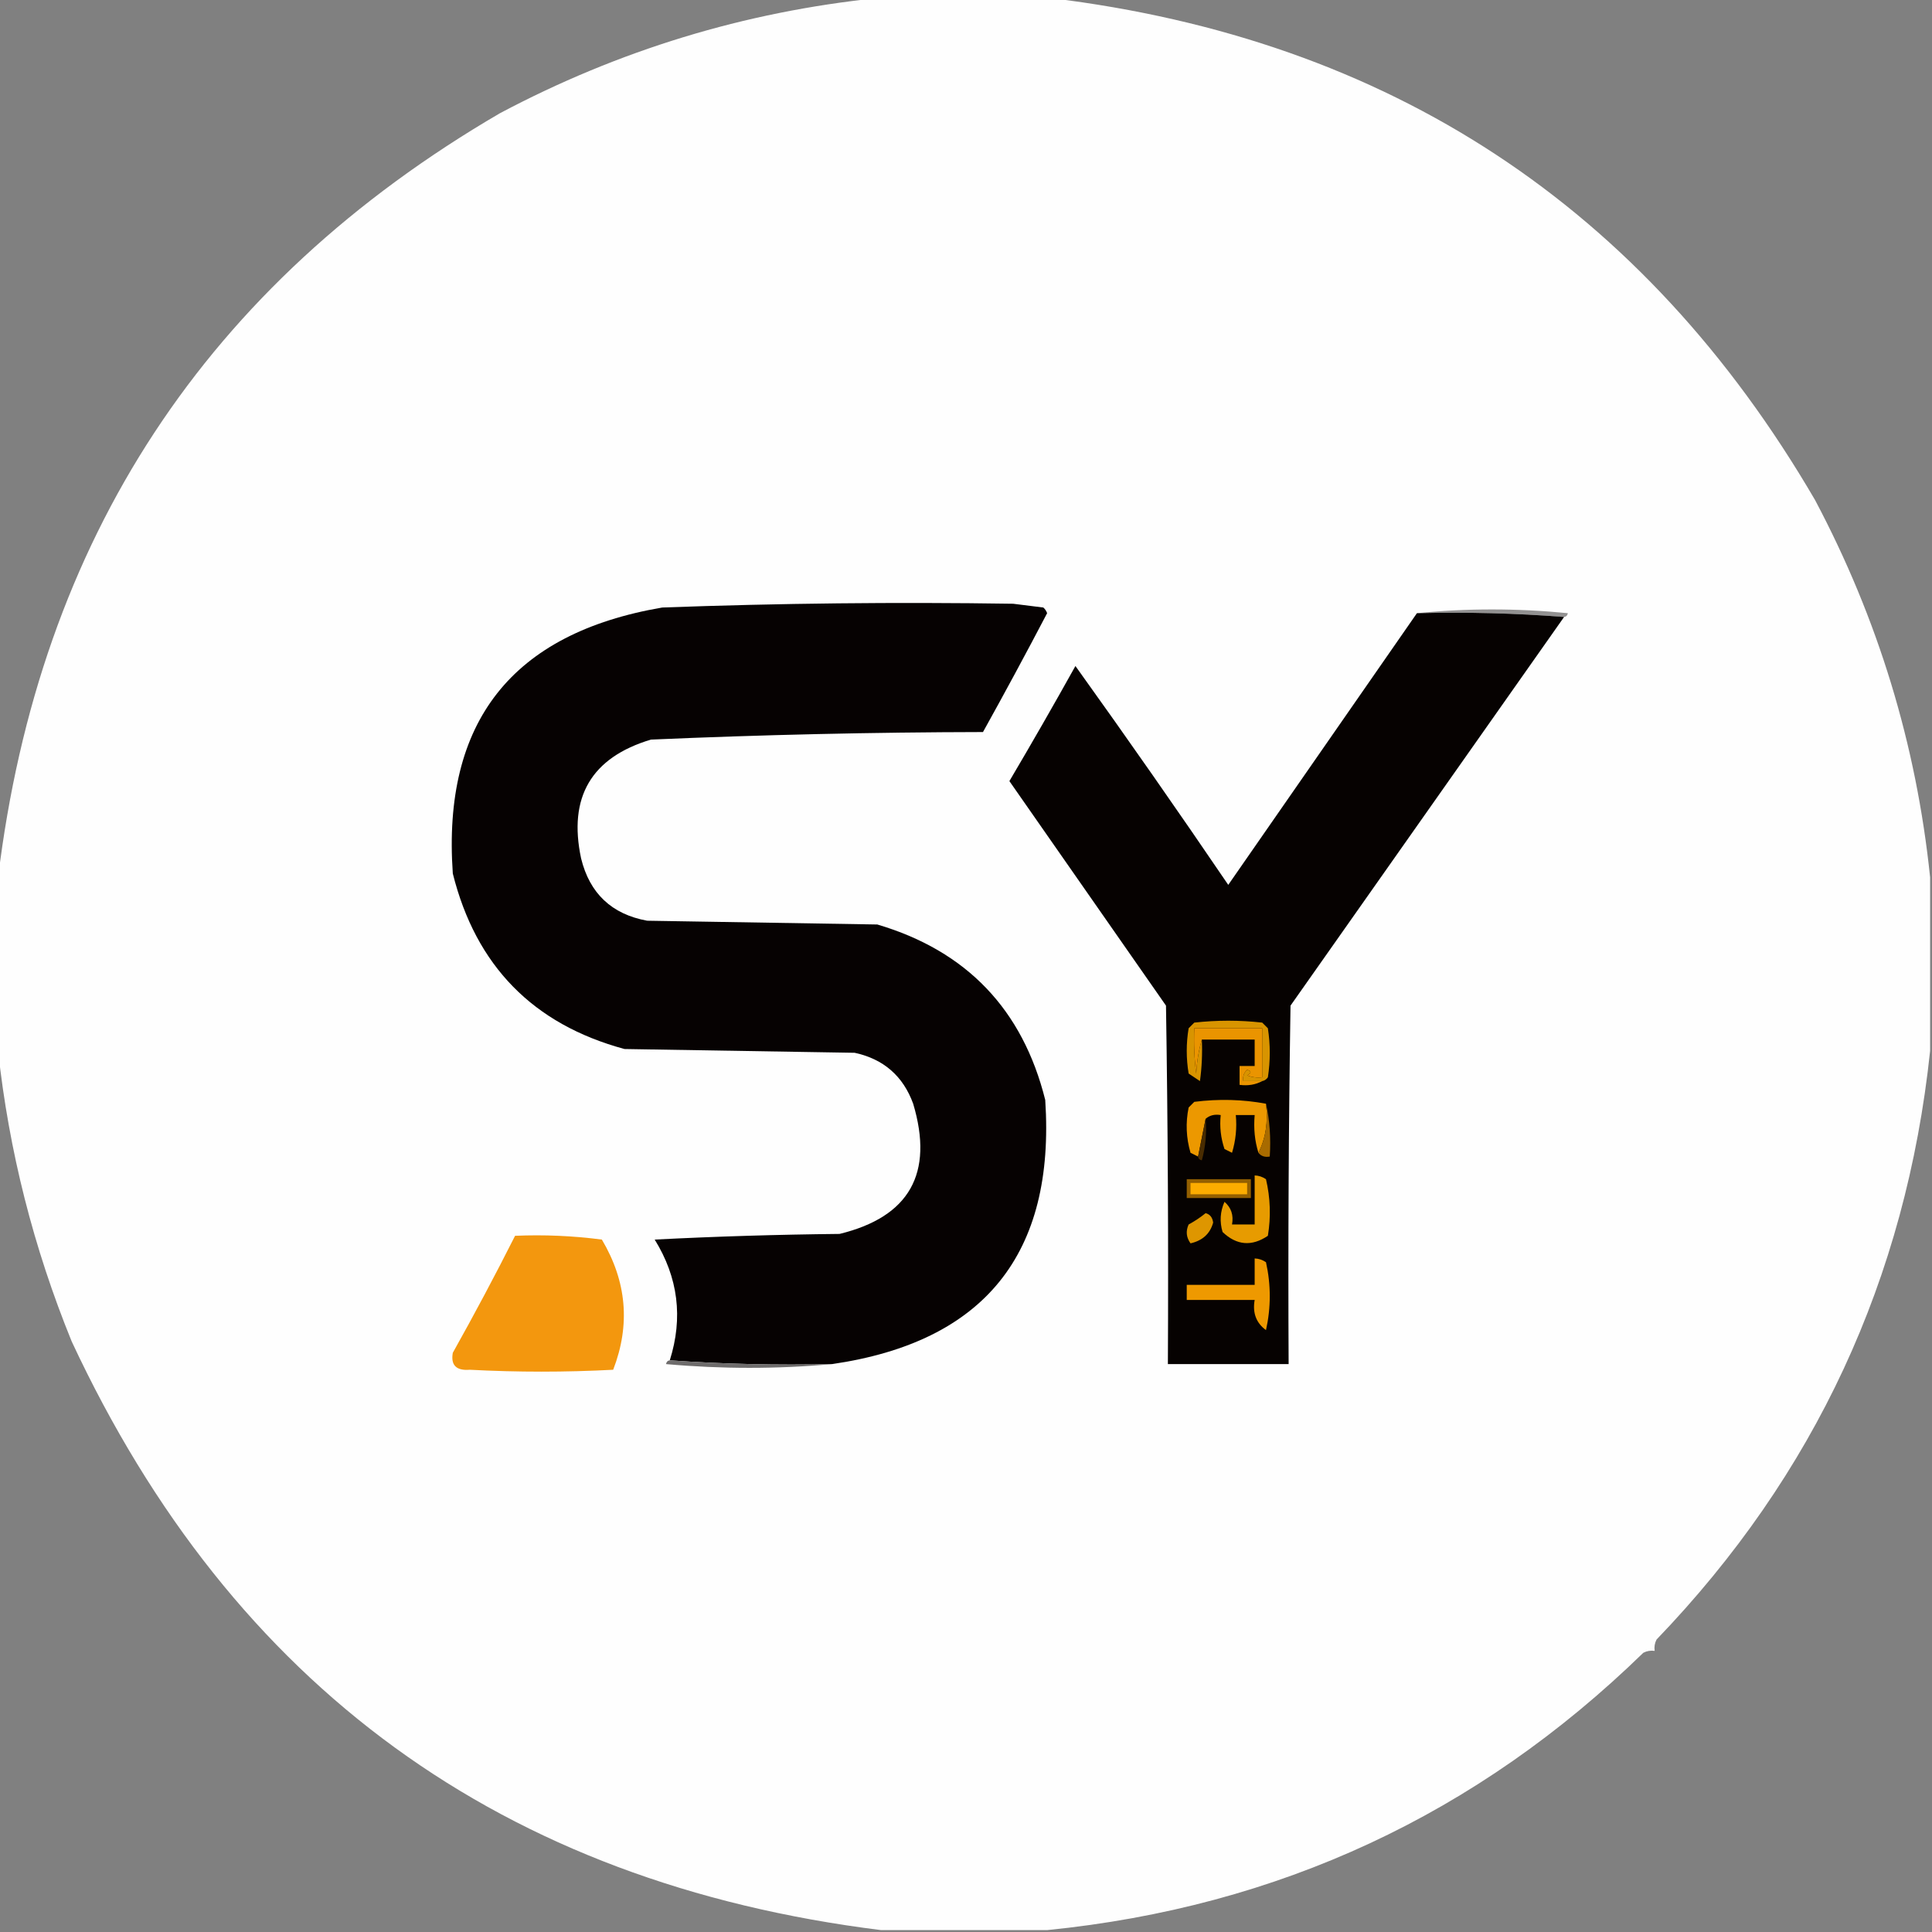 <?xml version="1.0" encoding="UTF-8"?>
<!DOCTYPE svg PUBLIC "-//W3C//DTD SVG 1.1//EN" "http://www.w3.org/Graphics/SVG/1.1/DTD/svg11.dtd">
<svg xmlns="http://www.w3.org/2000/svg" version="1.1" width="512px" height="512px" style="shape-rendering:geometricPrecision; text-rendering:geometricPrecision; image-rendering:optimizeQuality; fill-rule:evenodd; clip-rule:evenodd" xmlns:xlink="http://www.w3.org/1999/xlink">
<rect width="100%" height="100%" fill="#808080" stroke="none"/>
<g><path style="opacity:0.995" fill="#fefefe" d="M 232.5,-0.5 C 247.833,-0.5 263.167,-0.5 278.5,-0.5C 368.144,10.388 435.644,54.721 481,132.5C 497.695,163.971 507.861,197.304 511.5,232.5C 511.5,247.833 511.5,263.167 511.5,278.5C 505.108,338.88 480.941,390.88 439,434.5C 438.517,435.448 438.351,436.448 438.5,437.5C 437.448,437.351 436.448,437.517 435.5,438C 391.483,480.85 338.817,505.35 277.5,511.5C 262.833,511.5 248.167,511.5 233.5,511.5C 133.191,499.013 61.691,447.013 19,355.5C 8.865,330.623 2.365,304.957 -0.5,278.5C -0.5,263.167 -0.5,247.833 -0.5,232.5C 10.387,142.857 54.721,75.357 132.5,30C 163.971,13.305 197.304,3.139 232.5,-0.5 Z"/></g>
<g><path style="opacity:1" fill="#060202" d="M 220.5,361.5 C 205.99,361.829 191.657,361.496 177.5,360.5C 181.062,349.223 179.728,338.556 173.5,328.5C 189.823,327.667 206.156,327.167 222.5,327C 241.017,322.479 247.517,310.979 242,292.5C 239.33,285.165 234.163,280.665 226.5,279C 206.167,278.667 185.833,278.333 165.5,278C 141.277,271.443 126.11,255.943 120,231.5C 117.17,191.319 135.67,167.819 175.5,161C 206.494,159.859 237.494,159.526 268.5,160C 271.167,160.333 273.833,160.667 276.5,161C 276.957,161.414 277.291,161.914 277.5,162.5C 271.96,173.08 266.294,183.58 260.5,194C 231.136,194.058 201.803,194.724 172.5,196C 156.706,200.745 150.54,211.245 154,227.5C 156.281,236.781 162.114,242.281 171.5,244C 191.833,244.333 212.167,244.667 232.5,245C 256.172,252.006 271.006,267.506 277,291.5C 279.689,332.303 260.856,355.636 220.5,361.5 Z"/></g>
<g><path style="opacity:1" fill="#929191" d="M 375.5,162.5 C 388.673,161.175 402.006,161.175 415.5,162.5C 415.376,163.107 415.043,163.44 414.5,163.5C 401.677,162.505 388.677,162.171 375.5,162.5 Z"/></g>
<g><path style="opacity:1" fill="#060201" d="M 375.5,162.5 C 388.677,162.171 401.677,162.505 414.5,163.5C 390.355,197.767 366.189,232.1 342,266.5C 341.5,298.165 341.333,329.832 341.5,361.5C 330.833,361.5 320.167,361.5 309.5,361.5C 309.667,329.832 309.5,298.165 309,266.5C 295.167,246.667 281.333,226.833 267.5,207C 273.46,196.915 279.293,186.748 285,176.5C 298.75,195.668 312.25,215.002 325.5,234.5C 342.176,210.471 358.843,186.471 375.5,162.5 Z"/></g>
<g><path style="opacity:1" fill="#d89400" d="M 334.5,286.5 C 332.833,286.5 331.167,286.5 329.5,286.5C 329.281,285.325 329.614,284.325 330.5,283.5C 331.696,283.846 331.696,284.346 330.5,285C 331.793,285.49 333.127,285.657 334.5,285.5C 334.5,281.167 334.5,276.833 334.5,272.5C 328.5,272.5 322.5,272.5 316.5,272.5C 316.334,276.514 316.501,280.514 317,284.5C 317.181,281.305 317.681,278.305 318.5,275.5C 318.665,279.182 318.499,282.848 318,286.5C 317,285.833 316,285.167 315,284.5C 314.333,280.5 314.333,276.5 315,272.5C 315.5,272 316,271.5 316.5,271C 322.5,270.333 328.5,270.333 334.5,271C 335,271.5 335.5,272 336,272.5C 336.667,276.833 336.667,281.167 336,285.5C 335.617,286.056 335.117,286.389 334.5,286.5 Z"/></g>
<g><path style="opacity:1" fill="#ea9400" d="M 334.5,286.5 C 332.735,287.461 330.735,287.795 328.5,287.5C 328.5,285.833 328.5,284.167 328.5,282.5C 329.833,282.5 331.167,282.5 332.5,282.5C 332.5,280.167 332.5,277.833 332.5,275.5C 327.833,275.5 323.167,275.5 318.5,275.5C 317.681,278.305 317.181,281.305 317,284.5C 316.501,280.514 316.334,276.514 316.5,272.5C 322.5,272.5 328.5,272.5 334.5,272.5C 334.5,276.833 334.5,281.167 334.5,285.5C 333.127,285.657 331.793,285.49 330.5,285C 331.696,284.346 331.696,283.846 330.5,283.5C 329.614,284.325 329.281,285.325 329.5,286.5C 331.167,286.5 332.833,286.5 334.5,286.5 Z"/></g>
<g><path style="opacity:1" fill="#ec9800" d="M 335.5,292.5 C 336.097,297.294 335.43,301.627 333.5,305.5C 332.521,302.375 332.187,299.042 332.5,295.5C 330.833,295.5 329.167,295.5 327.5,295.5C 327.82,298.898 327.487,302.232 326.5,305.5C 325.833,305.167 325.167,304.833 324.5,304.5C 323.516,301.572 323.183,298.572 323.5,295.5C 321.901,295.232 320.568,295.566 319.5,296.5C 318.833,299.833 318.167,303.167 317.5,306.5C 316.85,306.196 316.183,305.863 315.5,305.5C 314.34,301.541 314.173,297.541 315,293.5C 315.5,293 316,292.5 316.5,292C 323.014,291.18 329.347,291.347 335.5,292.5 Z"/></g>
<g><path style="opacity:1" fill="#a86b00" d="M 335.5,292.5 C 336.486,296.97 336.819,301.637 336.5,306.5C 335.209,306.737 334.209,306.404 333.5,305.5C 335.43,301.627 336.097,297.294 335.5,292.5 Z"/></g>
<g><path style="opacity:1" fill="#492c01" d="M 319.5,296.5 C 319.823,300.226 319.489,303.893 318.5,307.5C 317.893,307.376 317.56,307.043 317.5,306.5C 318.167,303.167 318.833,299.833 319.5,296.5 Z"/></g>
<g><path style="opacity:1" fill="#935f00" d="M 314.5,312.5 C 320.167,312.5 325.833,312.5 331.5,312.5C 331.5,314.167 331.5,315.833 331.5,317.5C 325.833,317.5 320.167,317.5 314.5,317.5C 314.5,315.833 314.5,314.167 314.5,312.5 Z"/></g>
<g><path style="opacity:1" fill="#fcac00" d="M 315.5,313.5 C 320.5,313.5 325.5,313.5 330.5,313.5C 330.5,314.5 330.5,315.5 330.5,316.5C 325.5,316.5 320.5,316.5 315.5,316.5C 315.5,315.5 315.5,314.5 315.5,313.5 Z"/></g>
<g><path style="opacity:1" fill="#e79b00" d="M 332.5,311.5 C 333.583,311.539 334.583,311.873 335.5,312.5C 336.662,317.467 336.829,322.467 336,327.5C 331.731,330.383 327.731,330.05 324,326.5C 323.182,323.773 323.348,321.106 324.5,318.5C 326.283,320.023 326.949,322.023 326.5,324.5C 328.5,324.5 330.5,324.5 332.5,324.5C 332.5,320.167 332.5,315.833 332.5,311.5 Z"/></g>
<g><path style="opacity:1" fill="#de9600" d="M 319.5,321.5 C 320.649,321.791 321.316,322.624 321.5,324C 320.693,326.939 318.693,328.772 315.5,329.5C 314.369,327.926 314.202,326.259 315,324.5C 316.652,323.601 318.152,322.601 319.5,321.5 Z"/></g>
<g><path style="opacity:1" fill="#f3970e" d="M 136.5,327.5 C 144.196,327.169 151.862,327.503 159.5,328.5C 166.094,339.6 167.094,351.1 162.5,363C 149.833,363.667 137.167,363.667 124.5,363C 120.911,363.29 119.411,361.79 120,358.5C 125.73,348.275 131.23,337.942 136.5,327.5 Z"/></g>
<g><path style="opacity:1" fill="#ee9900" d="M 332.5,333.5 C 333.583,333.539 334.583,333.873 335.5,334.5C 336.833,340.5 336.833,346.5 335.5,352.5C 332.894,350.582 331.894,347.916 332.5,344.5C 326.5,344.5 320.5,344.5 314.5,344.5C 314.5,343.167 314.5,341.833 314.5,340.5C 320.5,340.5 326.5,340.5 332.5,340.5C 332.5,338.167 332.5,335.833 332.5,333.5 Z"/></g>
<g><path style="opacity:1" fill="#6e6c6c" d="M 177.5,360.5 C 191.657,361.496 205.99,361.829 220.5,361.5C 205.995,362.826 191.328,362.826 176.5,361.5C 176.624,360.893 176.957,360.56 177.5,360.5 Z"/></g>
</svg>
